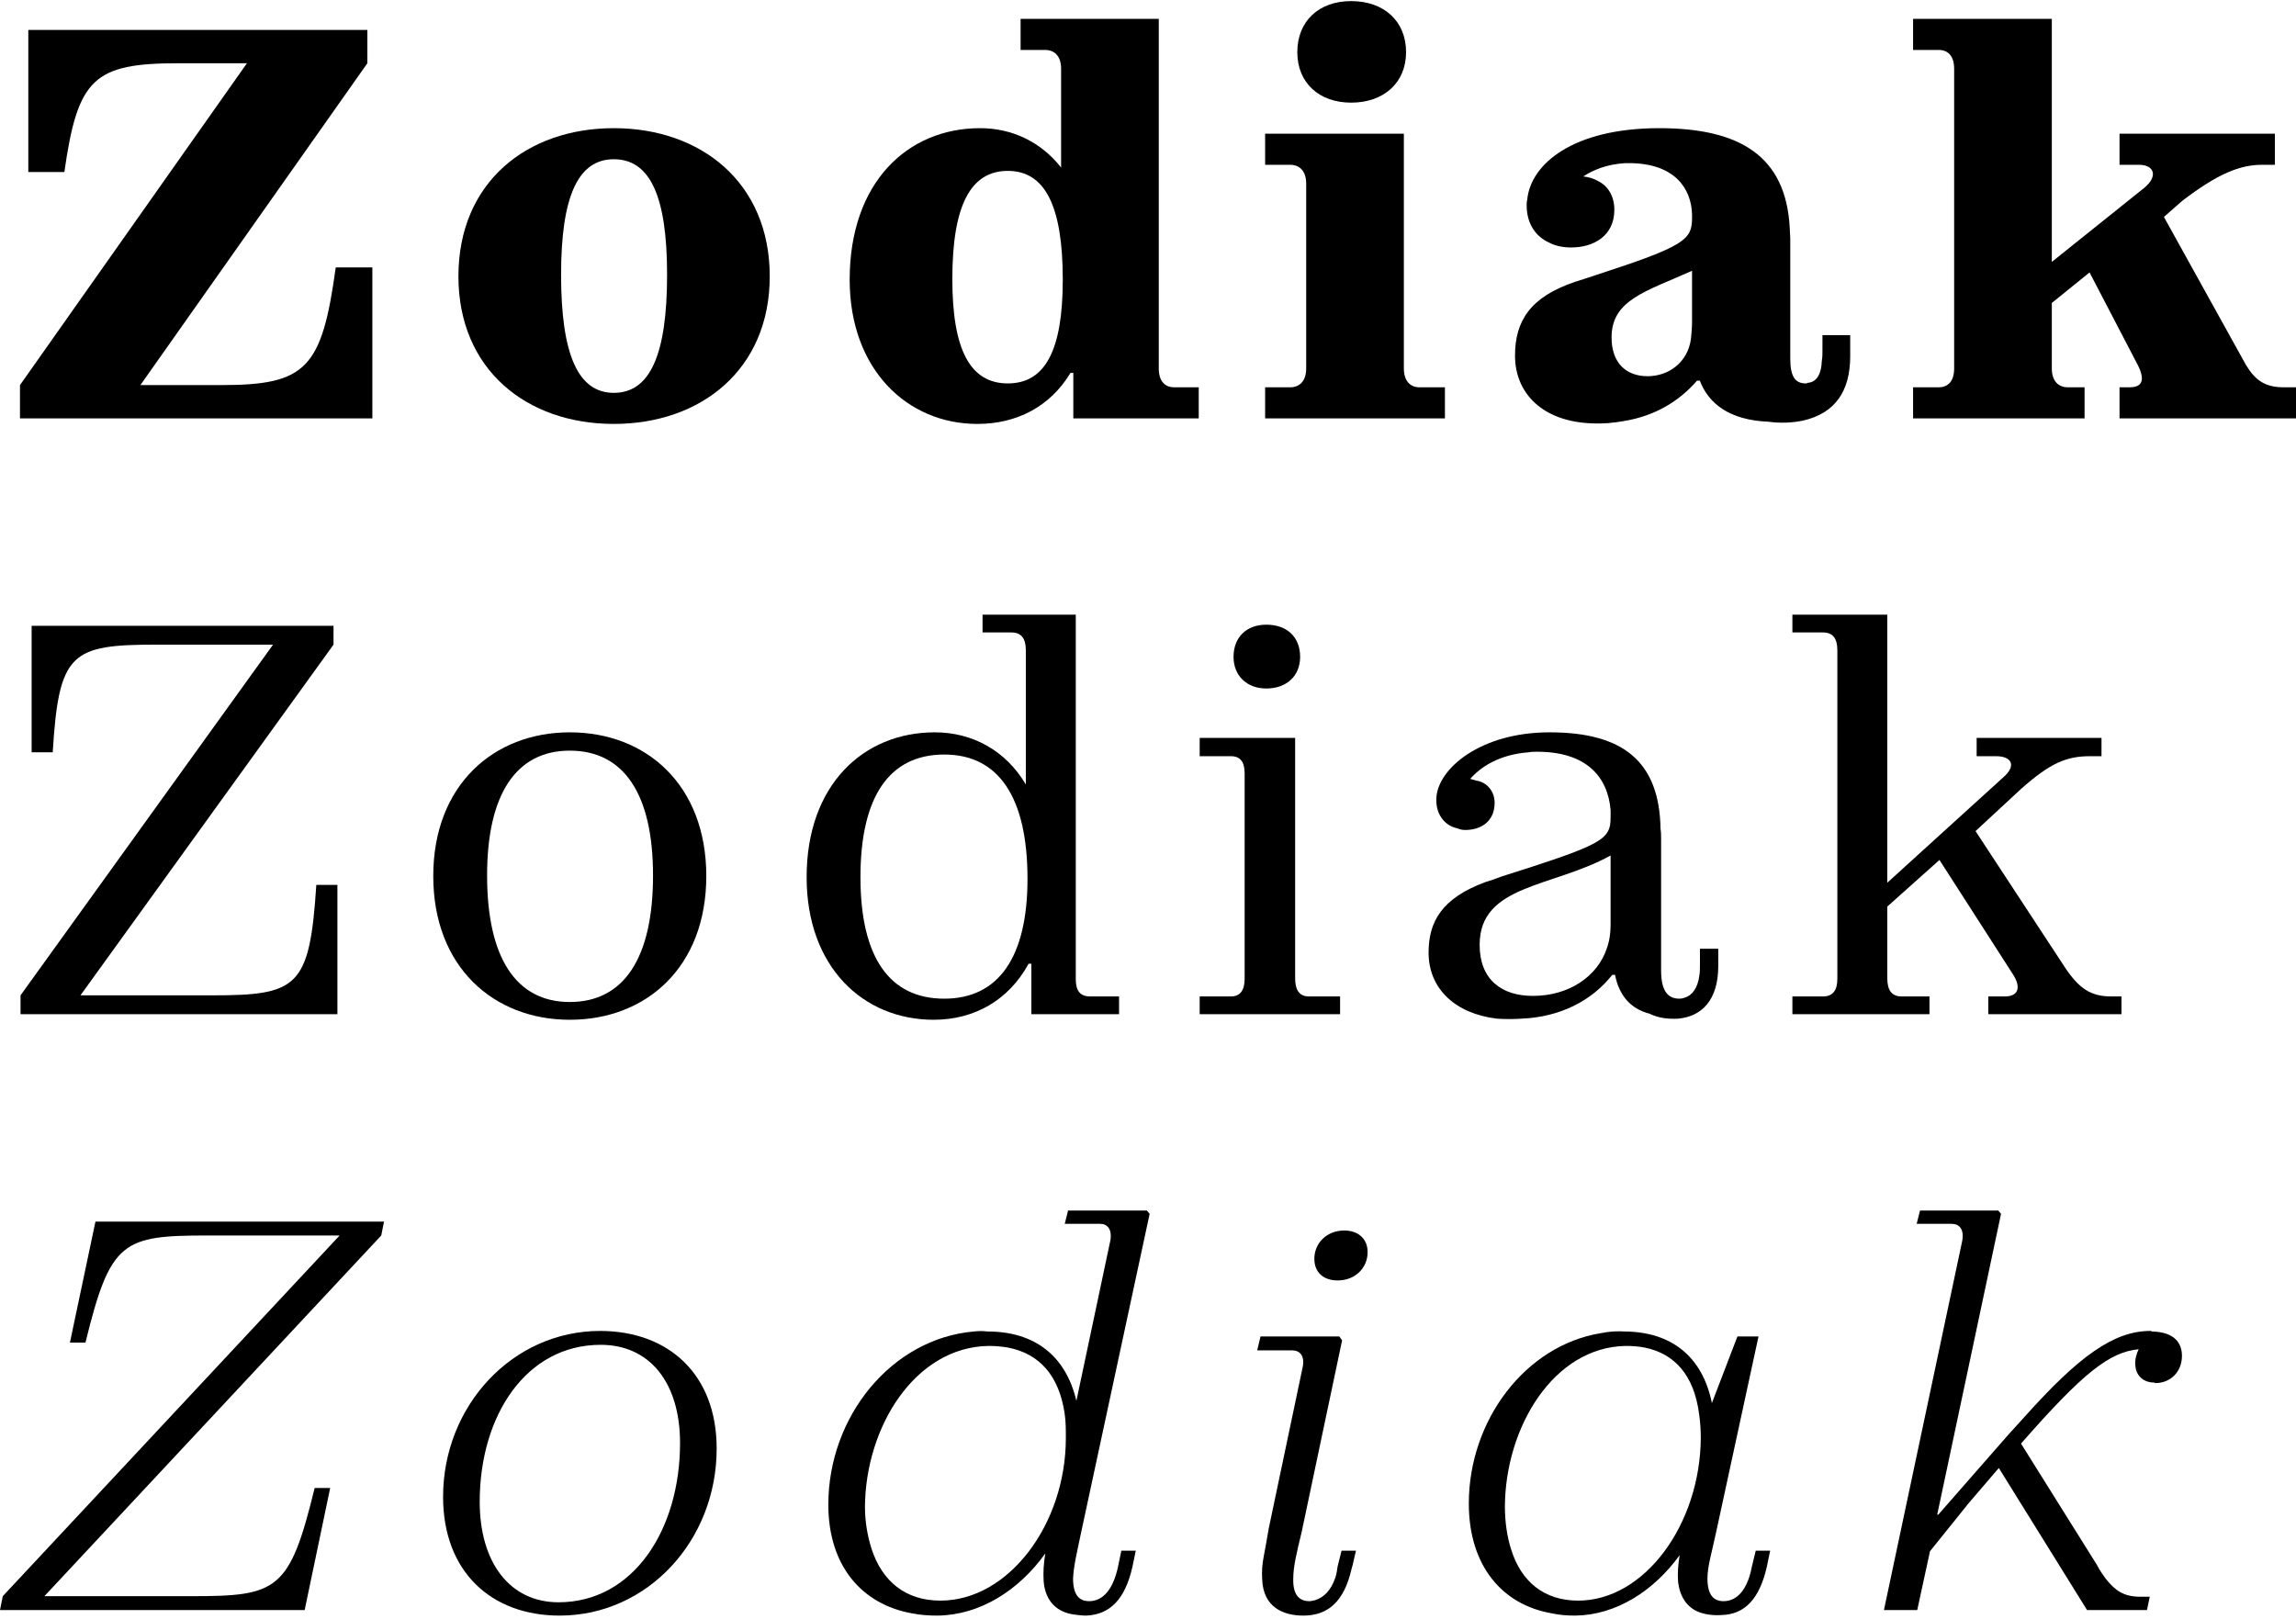 <svg width="495" height="349" viewBox="0 0 495 349" fill="none" xmlns="http://www.w3.org/2000/svg">
<path d="M13.878 37.086H6.102V6.458H79.202V13.636L30.269 83.028H47.737C66.042 83.028 69.392 79.439 72.383 57.664H80.279V90.206H4.307V83.028L53.24 13.636H38.524C20.219 13.636 16.75 16.866 13.878 37.086Z" fill="black"/>
<path d="M165.951 59.578C165.951 79.678 151.116 91.403 132.332 91.403C113.549 91.403 98.833 79.678 98.833 59.578C98.833 39.359 113.549 27.634 132.332 27.634C151.116 27.634 165.951 39.359 165.951 59.578ZM120.966 59.219C120.966 76.567 124.675 84.703 132.332 84.703C140.109 84.703 143.818 76.567 143.818 59.219C143.818 42.23 140.109 34.334 132.332 34.334C124.675 34.334 120.966 42.23 120.966 59.219Z" fill="black"/>
<path d="M231.398 80.396H230.8C226.373 87.694 219.194 91.403 210.7 91.403C195.625 91.403 183.183 79.678 183.183 60.296C183.183 39.359 195.625 27.634 211.298 27.634C218.237 27.634 224.459 30.625 228.766 36.129V14.832C228.766 12.081 227.33 10.765 225.296 10.765H220.032V4.065H249.823V79.439C249.823 82.19 251.139 83.507 253.173 83.507H258.437V90.206H231.398V80.396ZM229.125 60.296C229.125 44.384 225.296 36.846 217.28 36.846C209.264 36.846 205.316 44.264 205.316 60.176C205.316 75.61 209.264 82.669 217.28 82.669C225.296 82.669 229.125 75.61 229.125 60.296Z" fill="black"/>
<path d="M291.295 22.131C284.356 22.131 279.69 17.824 279.69 11.243C279.69 4.543 284.356 0.236 291.295 0.236C298.354 0.236 303.139 4.543 303.139 11.243C303.139 17.824 298.354 22.131 291.295 22.131ZM302.661 28.831V79.439C302.661 82.19 304.097 83.507 306.011 83.507H311.514V90.206H272.751V83.507H278.134C280.168 83.507 281.604 82.19 281.604 79.439V39.598C281.604 36.846 280.168 35.53 278.134 35.53H272.751V28.831H302.661Z" fill="black"/>
<path d="M398.889 76.807C398.889 84.464 395.539 89.13 388.719 90.685C386.446 91.163 383.934 91.283 381.182 90.924C372.927 90.565 368.38 87.096 366.466 82.071H365.868C362.039 86.498 356.775 89.728 349.956 90.805C347.922 91.163 345.648 91.403 343.256 91.283C332.608 90.924 326.626 84.823 326.626 76.687C326.626 69.15 329.975 64.005 339.547 60.775C341.102 60.296 342.538 59.818 343.974 59.339C363.475 52.998 364.791 51.682 364.791 46.896V46.298C364.671 40.675 361.082 35.172 351.152 35.172H350.434C346.247 35.411 343.375 36.727 341.341 38.043C342.538 38.163 343.615 38.522 344.452 39C346.725 40.077 348.041 42.35 348.041 45.221C348.041 50.844 343.615 53.357 338.709 53.357C336.915 53.357 335.24 52.998 333.924 52.28C331.052 50.964 329.138 48.212 329.138 44.264C329.138 43.905 329.138 43.546 329.258 43.068C329.975 35.411 339.068 27.634 357.732 27.634C375.2 27.634 385.01 33.736 385.848 49.05C385.848 49.887 385.967 50.725 385.967 51.562V77.285C385.967 81.233 387.044 82.669 389.317 82.669C389.437 82.669 389.557 82.669 389.676 82.549C391.471 82.43 392.667 80.994 392.787 77.644C392.907 77.046 392.907 76.328 392.907 75.73V72.26H398.889V76.807ZM355.22 81.114C359.646 81.114 363.834 78.242 364.552 73.098C364.671 71.901 364.791 70.585 364.791 69.389V58.382C354.98 62.809 347.443 64.603 347.443 72.739C347.443 78.242 350.554 81.114 355.22 81.114Z" fill="black"/>
<path d="M449.416 83.507V90.206H412.446V83.507H417.95C419.984 83.507 421.3 82.19 421.3 79.439V14.832C421.3 12.081 419.984 10.765 417.95 10.765H412.446V4.065H442.357V56.468L462.217 40.555C465.328 38.043 464.49 35.53 461.14 35.53H456.953V28.831H490.452V35.53H487.701C482.915 35.53 478.129 37.445 470.472 43.307L466.524 46.777L484.231 78.721C486.265 82.071 488.418 83.507 492.367 83.507H494.999V90.206H456.953V83.507H459.107C461.978 83.507 462.456 81.832 460.901 78.721L450.492 58.741L442.357 65.321V79.439C442.357 82.19 443.792 83.507 445.826 83.507H449.416Z" fill="black"/>
<path d="M11.366 162.205H6.82V134.926H71.904V138.994L17.348 214.607H45.822C64.247 214.607 66.76 212.813 68.195 190.799H72.742V218.675H4.427V214.607L58.863 138.994H33.739C15.314 138.994 12.682 140.669 11.366 162.205Z" fill="black"/>
<path d="M152.272 188.885C152.272 208.506 139.351 219.872 122.84 219.872C106.45 219.872 93.409 208.506 93.409 188.885C93.409 169.263 106.45 157.898 122.84 157.898C139.351 157.898 152.272 169.263 152.272 188.885ZM105.014 188.765C105.014 206.472 111.235 216.043 122.84 216.043C134.565 216.043 140.787 206.472 140.787 188.765C140.787 171.297 134.565 161.846 122.84 161.846C111.235 161.846 105.014 171.297 105.014 188.765Z" fill="black"/>
<path d="M222.357 207.788H221.759C217.452 215.684 210.034 219.872 201.301 219.872C186.106 219.872 173.903 208.506 173.903 189.124C173.903 169.263 186.106 157.898 201.54 157.898C209.676 157.898 216.854 161.846 221.161 169.144V140.191C221.161 137.678 220.204 136.362 218.05 136.362H211.829V132.534H231.929V211.138C231.929 213.65 232.886 214.847 235.039 214.847H241.261V218.675H222.357V207.788ZM221.52 189.483C221.52 171.896 215.299 162.683 203.574 162.683C191.729 162.683 185.508 171.776 185.508 189.124C185.508 206.352 191.729 215.325 203.574 215.325C215.299 215.325 221.52 206.352 221.52 189.483Z" fill="black"/>
<path d="M273.001 148.446C268.814 148.446 265.942 145.694 265.942 141.626C265.942 137.319 268.814 134.687 273.001 134.687C277.428 134.687 280.299 137.319 280.299 141.626C280.299 145.694 277.428 148.446 273.001 148.446ZM279.222 159.094V210.899C279.222 213.531 280.18 214.847 282.214 214.847H288.913V218.675H258.644V214.847H265.344C267.378 214.847 268.335 213.531 268.335 211.018V166.751C268.335 164.239 267.378 163.042 265.344 163.042H258.644V159.094H279.222Z" fill="black"/>
<path d="M370.443 208.266C370.443 215.684 366.854 219.154 361.829 219.632C359.675 219.752 357.522 219.513 355.608 218.556C351.42 217.479 349.027 214.488 348.19 210.181H347.592C343.165 215.804 336.345 219.273 328.09 219.632C326.296 219.752 324.501 219.752 322.706 219.632C313.733 218.556 307.991 213.172 307.991 205.395C307.991 198.695 310.862 193.67 320.194 190.201C321.39 189.842 322.467 189.483 323.663 189.004C345.558 182.065 347.233 181.108 347.233 176.203V174.647C346.635 167.469 341.969 162.085 331.44 162.085C330.842 162.085 330.124 162.085 329.526 162.205C323.185 162.683 319.117 165.435 316.964 167.947C317.442 168.067 317.921 168.187 318.28 168.306C320.672 168.665 322.228 170.699 322.228 173.092C322.228 177.16 319.237 178.954 315.887 178.954C315.289 178.954 314.69 178.835 314.212 178.595C311.699 178.117 309.665 175.844 309.665 172.613V172.135C309.905 165.794 319.117 157.898 334.072 157.898C349.865 157.898 357.761 164.119 358 178.715C358.12 179.433 358.12 180.151 358.12 180.988V209.224C358.12 213.65 359.556 215.325 362.068 215.325C362.547 215.325 362.906 215.206 363.265 215.086C364.82 214.607 366.016 213.052 366.375 210.3C366.495 209.582 366.495 208.745 366.495 207.908V204.558H370.443V208.266ZM330.483 214.727C338.26 214.727 344.361 210.54 346.395 204.558C346.993 202.883 347.233 201.208 347.233 199.413V184.458C334.67 191.397 318.997 190.679 318.997 203.72C318.997 211.138 323.663 214.727 330.483 214.727Z" fill="black"/>
<path d="M415.98 214.847V218.675H386.428V214.847H393.009C395.162 214.847 396.119 213.531 396.119 211.018V140.191C396.119 137.678 395.162 136.362 393.009 136.362H386.428V132.534H406.887V190.32L431.772 167.708C434.883 165.076 433.686 163.042 430.337 163.042H426.149V159.094H453.068V163.042H450.676C445.531 163.042 442.061 164.478 435.72 170.101L425.91 179.194L445.292 208.745C448.283 213.172 450.795 214.847 455.222 214.847H457.375V218.675H428.662V214.847H432.251C435.003 214.847 435.84 213.052 434.045 210.181L418.133 185.415L406.887 195.465V210.899C406.887 213.531 407.844 214.847 409.998 214.847H415.98Z" fill="black"/>
<path d="M18.425 289.477H15.075L20.578 263.395H82.792L82.193 266.386L9.571 344.153H41.396C59.821 344.153 62.453 342.957 67.837 320.823H71.186L65.683 347.144H0L0.598 344.153L73.22 266.386H44.865C26.441 266.386 23.809 267.463 18.425 289.477Z" fill="black"/>
<path d="M154.509 312.328C154.509 332.189 139.554 348.34 120.65 348.34C105.935 348.34 95.526 338.889 95.526 322.737C95.526 303.116 110.481 286.965 129.384 286.965C144.1 286.965 154.509 296.297 154.509 312.328ZM129.504 289.956C113.472 289.956 103.422 305.15 103.422 323.814C103.422 336.855 109.883 345.469 120.411 345.469C136.563 345.469 146.613 329.796 146.613 311.132C146.613 298.211 140.152 289.956 129.504 289.956Z" fill="black"/>
<path d="M244.145 337.812C242.59 344.751 239.36 348.101 234.215 348.34C233.258 348.34 232.42 348.221 231.463 348.101C228.113 347.623 225.362 345.469 225.003 340.923C224.883 339.008 225.003 337.094 225.362 334.941C219.619 342.957 211.244 348.221 202.151 348.34C200.237 348.34 198.442 348.221 196.648 347.862C185.88 345.948 178.582 337.692 178.582 324.412C178.582 305.389 192.221 288.64 209.928 287.084C211.005 286.965 211.842 286.965 212.919 287.084C223.088 287.084 229.788 292.348 232.061 302.039L239.36 267.583C239.838 265.07 238.761 263.874 237.206 263.874H229.549L230.267 261.002H247.256L247.854 261.72L233.138 330.155C232.181 334.701 231.463 337.692 231.344 340.324C231.344 344.033 232.779 345.23 234.813 345.23C237.685 345.23 239.958 342.837 241.035 337.812L241.752 334.342H244.863L244.145 337.812ZM202.749 345.11C217.465 345.11 229.788 328.6 229.788 310.055C229.788 308.261 229.788 306.586 229.549 304.911C228.353 296.536 224.046 291.87 217.346 290.554C215.91 290.315 214.594 290.195 213.158 290.195C197.246 290.434 186.598 307.663 186.478 324.891C186.478 328.241 187.076 331.351 187.914 333.983C190.187 340.923 195.212 345.11 202.749 345.11Z" fill="black"/>
<path d="M288.389 276.077C285.398 276.077 283.364 274.402 283.364 271.411C283.364 268.061 285.996 265.31 289.825 265.31C292.696 265.31 294.85 266.985 294.85 269.976C294.85 273.326 292.218 276.077 288.389 276.077ZM289.346 288.998L280.612 330.394C279.536 334.821 278.818 337.812 278.818 340.324C278.698 344.033 280.253 345.23 282.287 345.23C282.646 345.23 283.125 345.11 283.603 344.99C285.398 344.392 286.953 342.957 287.91 340.085C288.15 339.367 288.269 338.53 288.389 337.692L289.227 334.342H292.337L291.859 336.376C291.739 336.975 291.619 337.573 291.38 338.291C289.825 345.11 286.475 348.34 280.971 348.34C276.664 348.34 272.357 346.546 272.118 340.564C271.998 338.889 272.118 337.333 272.477 335.419C272.716 334.223 272.955 332.907 273.195 331.471C273.314 330.753 273.434 330.035 273.554 329.437L280.852 294.741C281.33 292.348 280.253 291.152 278.578 291.152H271.041L271.759 288.161H288.748L289.346 288.998Z" fill="black"/>
<path d="M380.915 337.812C379.359 344.632 376.249 348.101 371.104 348.221C369.309 348.34 367.515 348.101 366.079 347.503C363.806 346.546 362.131 344.392 361.772 340.923C361.652 339.248 361.772 337.333 362.131 335.3C356.508 343.076 348.372 348.221 339.638 348.34C337.963 348.34 336.169 348.221 334.613 347.862C323.965 346.067 316.667 337.692 316.667 324.173C316.667 306.227 328.871 290.075 345.142 287.443C346.817 287.084 348.611 286.965 350.406 287.084C360.336 287.204 367.036 292.468 369.07 302.518L374.574 288.161H379.12L370.027 330.155C369.07 334.701 368.113 337.692 368.113 340.324C368.113 344.033 369.549 345.23 371.583 345.23C374.454 345.23 376.727 342.837 377.684 337.812L378.522 334.342H381.632L380.915 337.812ZM340.237 345.11C354.594 345.11 366.558 328.6 366.677 310.055C366.677 308.261 366.558 306.586 366.318 304.911C365.242 296.536 361.054 291.87 354.594 290.554C353.397 290.315 351.961 290.195 350.526 290.195C334.972 290.434 324.564 307.662 324.444 324.771C324.444 328.121 324.923 331.351 325.76 333.983C327.914 341.042 332.939 345.11 340.237 345.11Z" fill="black"/>
<path d="M449.952 347.144L430.929 316.516L424.469 324.053L416.094 334.462L413.342 347.144H406.163L423.033 267.583C423.511 265.07 422.435 263.874 420.76 263.874H413.222L413.94 261.002H430.81L431.408 261.72L417.649 326.566H417.888L433.083 309.218C434.399 307.782 435.476 306.586 436.672 305.27C448.157 292.468 455.695 286.965 463.591 286.965C463.711 286.965 463.83 286.965 463.95 287.084C468.975 287.204 470.411 289.716 470.411 292.348C470.411 295.818 467.898 298.211 464.668 298.211C464.668 298.211 464.548 298.211 464.429 298.091C462.036 298.091 460.48 296.536 460.361 294.382C460.241 293.186 460.6 291.87 461.079 290.913C454.857 291.511 449.234 295.818 435.715 311.252L452.106 337.453C452.704 338.65 453.422 339.607 454.02 340.444C456.054 342.957 457.848 344.273 461.438 344.273H463.472L462.873 347.144H449.952Z" fill="black"/>
</svg>
